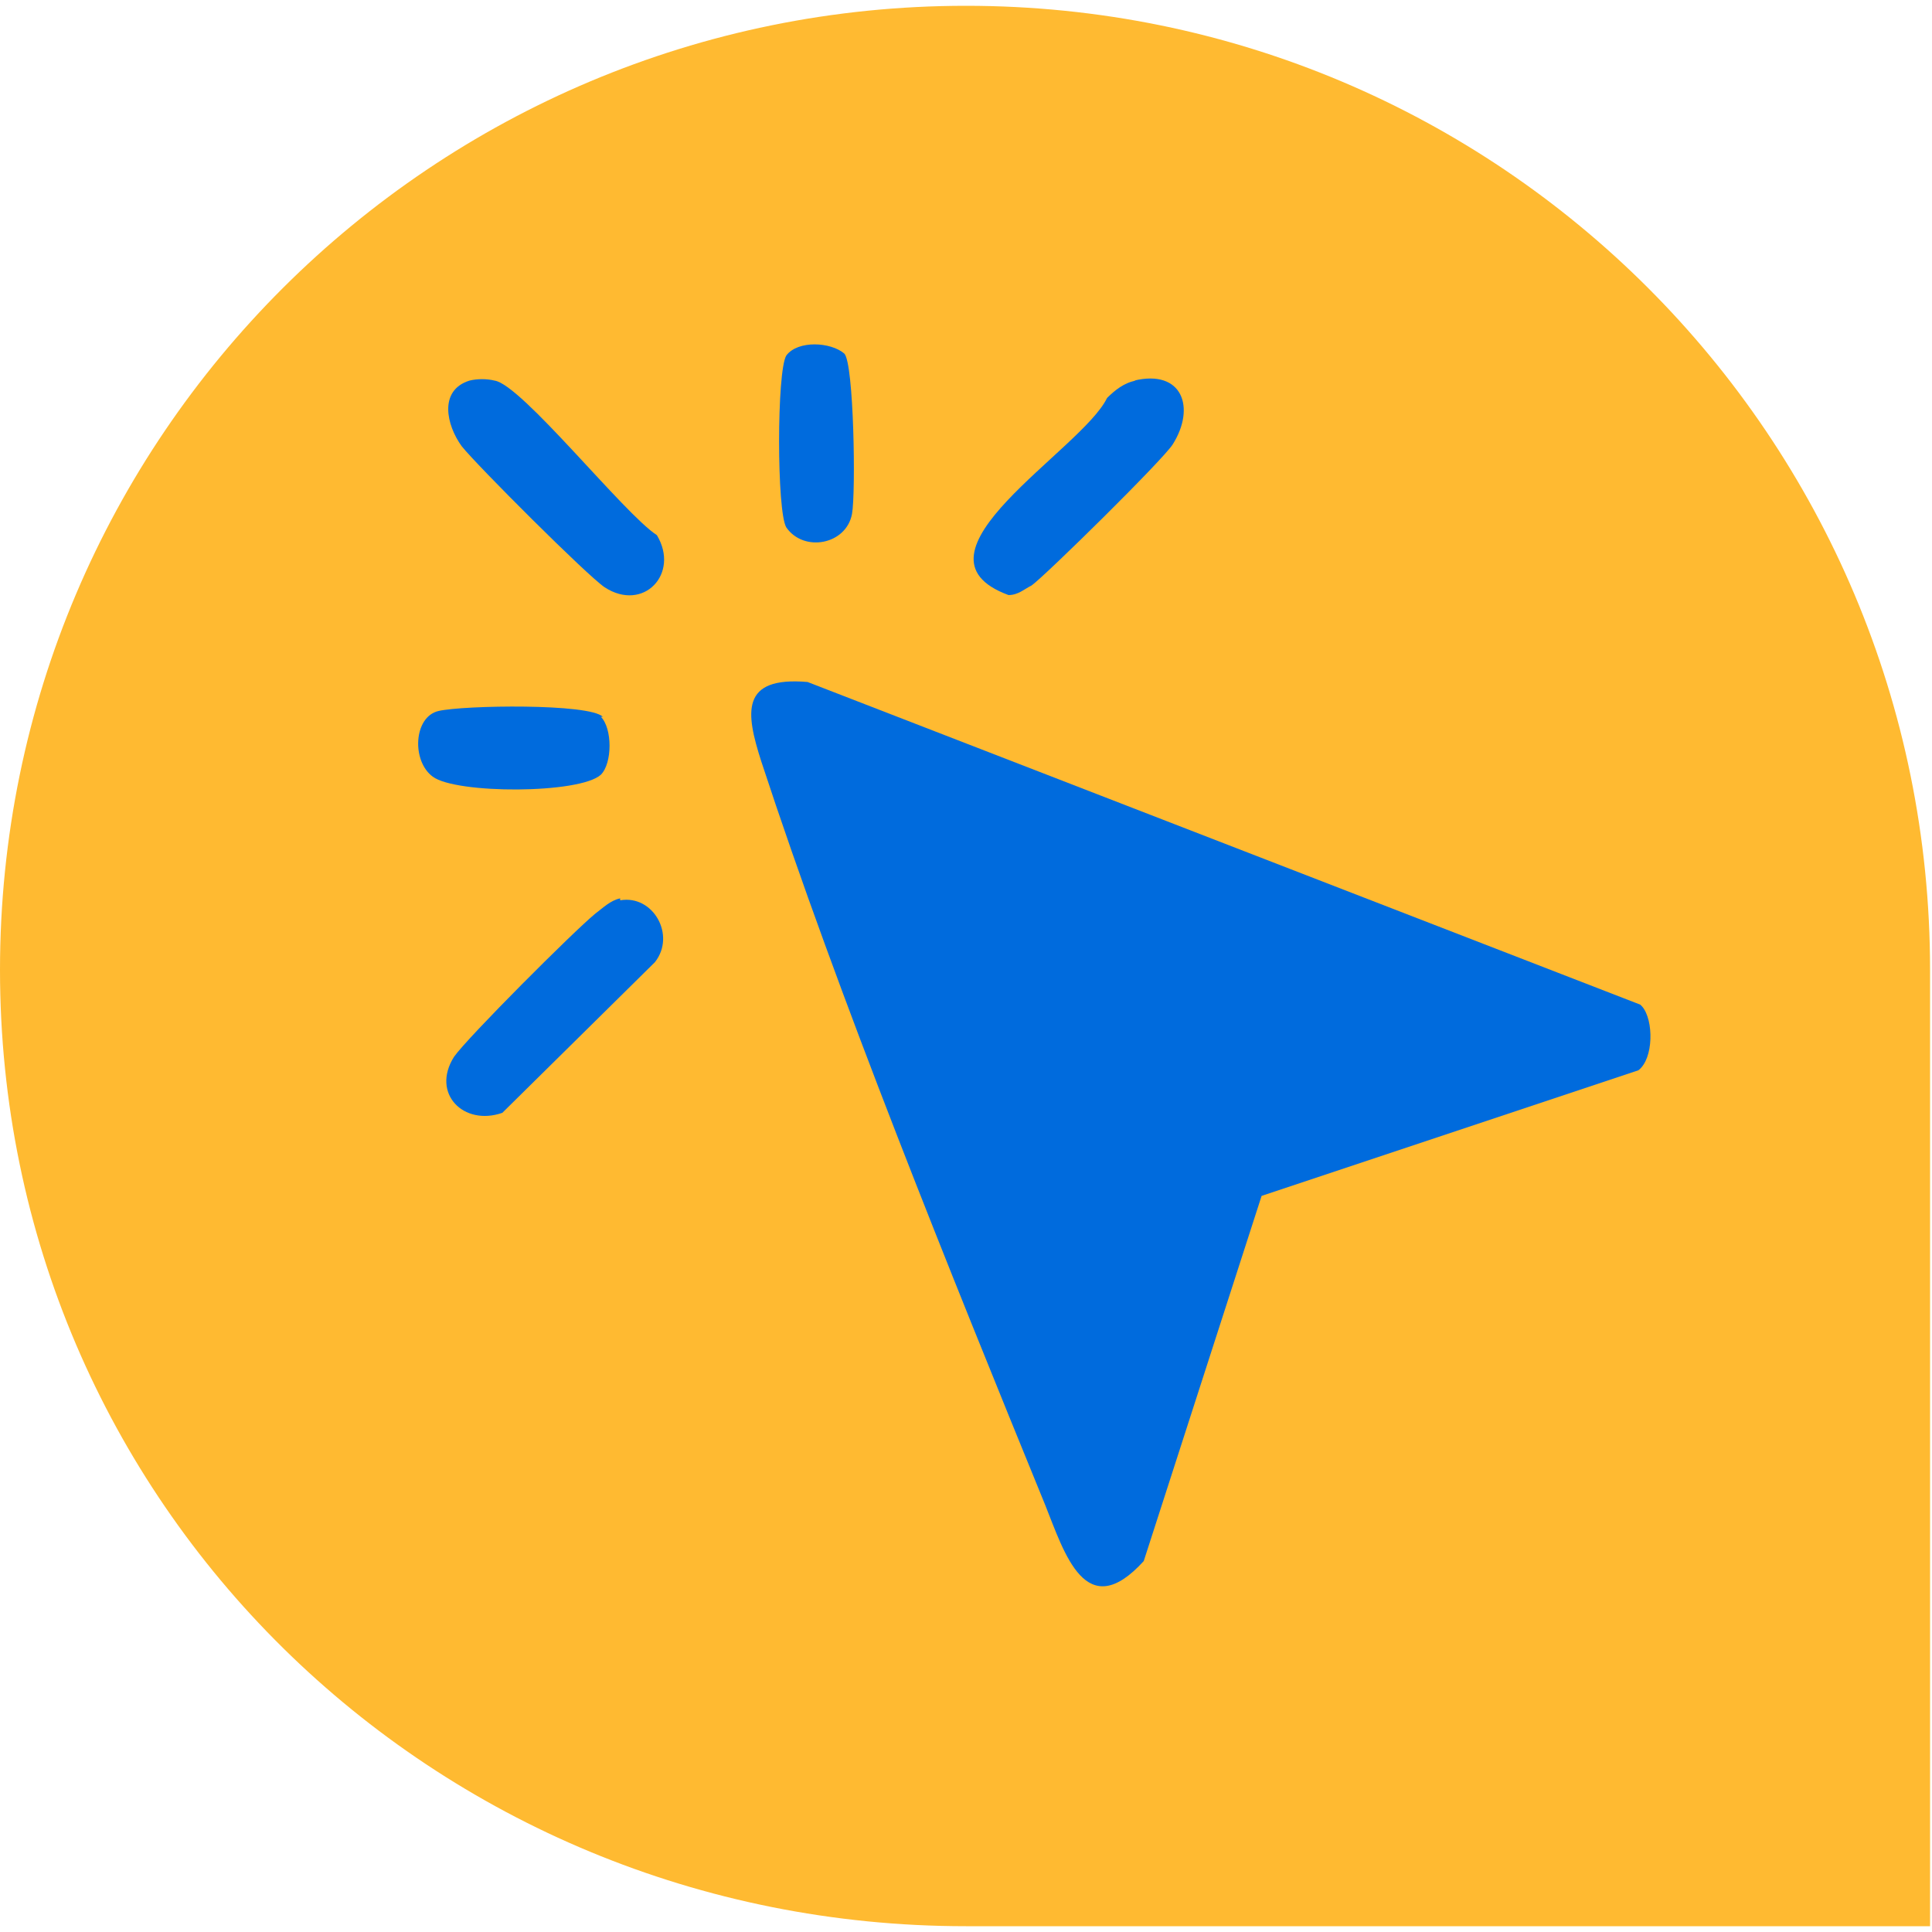 <?xml version="1.0" encoding="UTF-8"?>
<svg id="Capa_1" xmlns="http://www.w3.org/2000/svg" version="1.1" viewBox="0 0 100 100">
  <!-- Generator: Adobe Illustrator 29.7.1, SVG Export Plug-In . SVG Version: 2.1.1 Build 8)  -->
  <defs>
    <style>
      .st0 {
        fill: #006bdd;
      }

      .st1 {
        fill: #ffba31;
      }
    </style>
  </defs>
  <path class="st1" d="M50,99.7C22.4,99.7,0,77.8,0,50.2S22.4.3,50,.3s49.9,22.3,49.9,49.9v49.5h-49.9Z"/>
  <g id="qouIJZ">
    <g>
      <path class="st0" d="M85,52.1c.6.7.6,2.7-.2,3.3l-19.5,6.5-6.1,18.9c-3,3.3-4.1-.4-5.1-2.9-4.9-12-10.7-26.3-14.7-38.5-.8-2.5-1.1-4.4,2.4-4.1l43.1,16.7Z"/>
      <path class="st0" d="M58.7,19.7c2.5-.6,3.2,1.4,2,3.3-.5.8-6.6,6.8-7.3,7.3-.4.2-.7.5-1.2.5-5.7-2.1,3.8-7.5,5.1-10.2.4-.4.9-.8,1.5-.9Z"/>
      <path class="st0" d="M24.3,19.7c.4-.1.9-.1,1.3,0,1.4.2,6.7,6.9,8.4,8,1.2,2-.7,4-2.7,2.7-.9-.6-6.6-6.3-7.4-7.3-.8-1.1-1.2-2.9.4-3.4Z"/>
      <path class="st0" d="M32.1,46.6c1.7-.3,2.9,1.8,1.8,3.2l-7.9,7.8c-2,.7-3.7-1-2.5-2.9.7-1,6.2-6.5,7.3-7.4.4-.3.8-.7,1.3-.8Z"/>
      <path class="st0" d="M31.1,37.1c.6.6.6,2.4,0,3-1.1,1-7.5,1-8.7.1-1.1-.8-1-3.1.3-3.4s7.8-.4,8.5.3Z"/>
      <path class="st0" d="M43.7,18.3c.5.5.6,7.2.4,8.3-.3,1.6-2.5,2-3.4.7-.5-.8-.5-8.1,0-8.9.6-.8,2.3-.7,3-.1Z"/>
    </g>
  </g>
</svg>